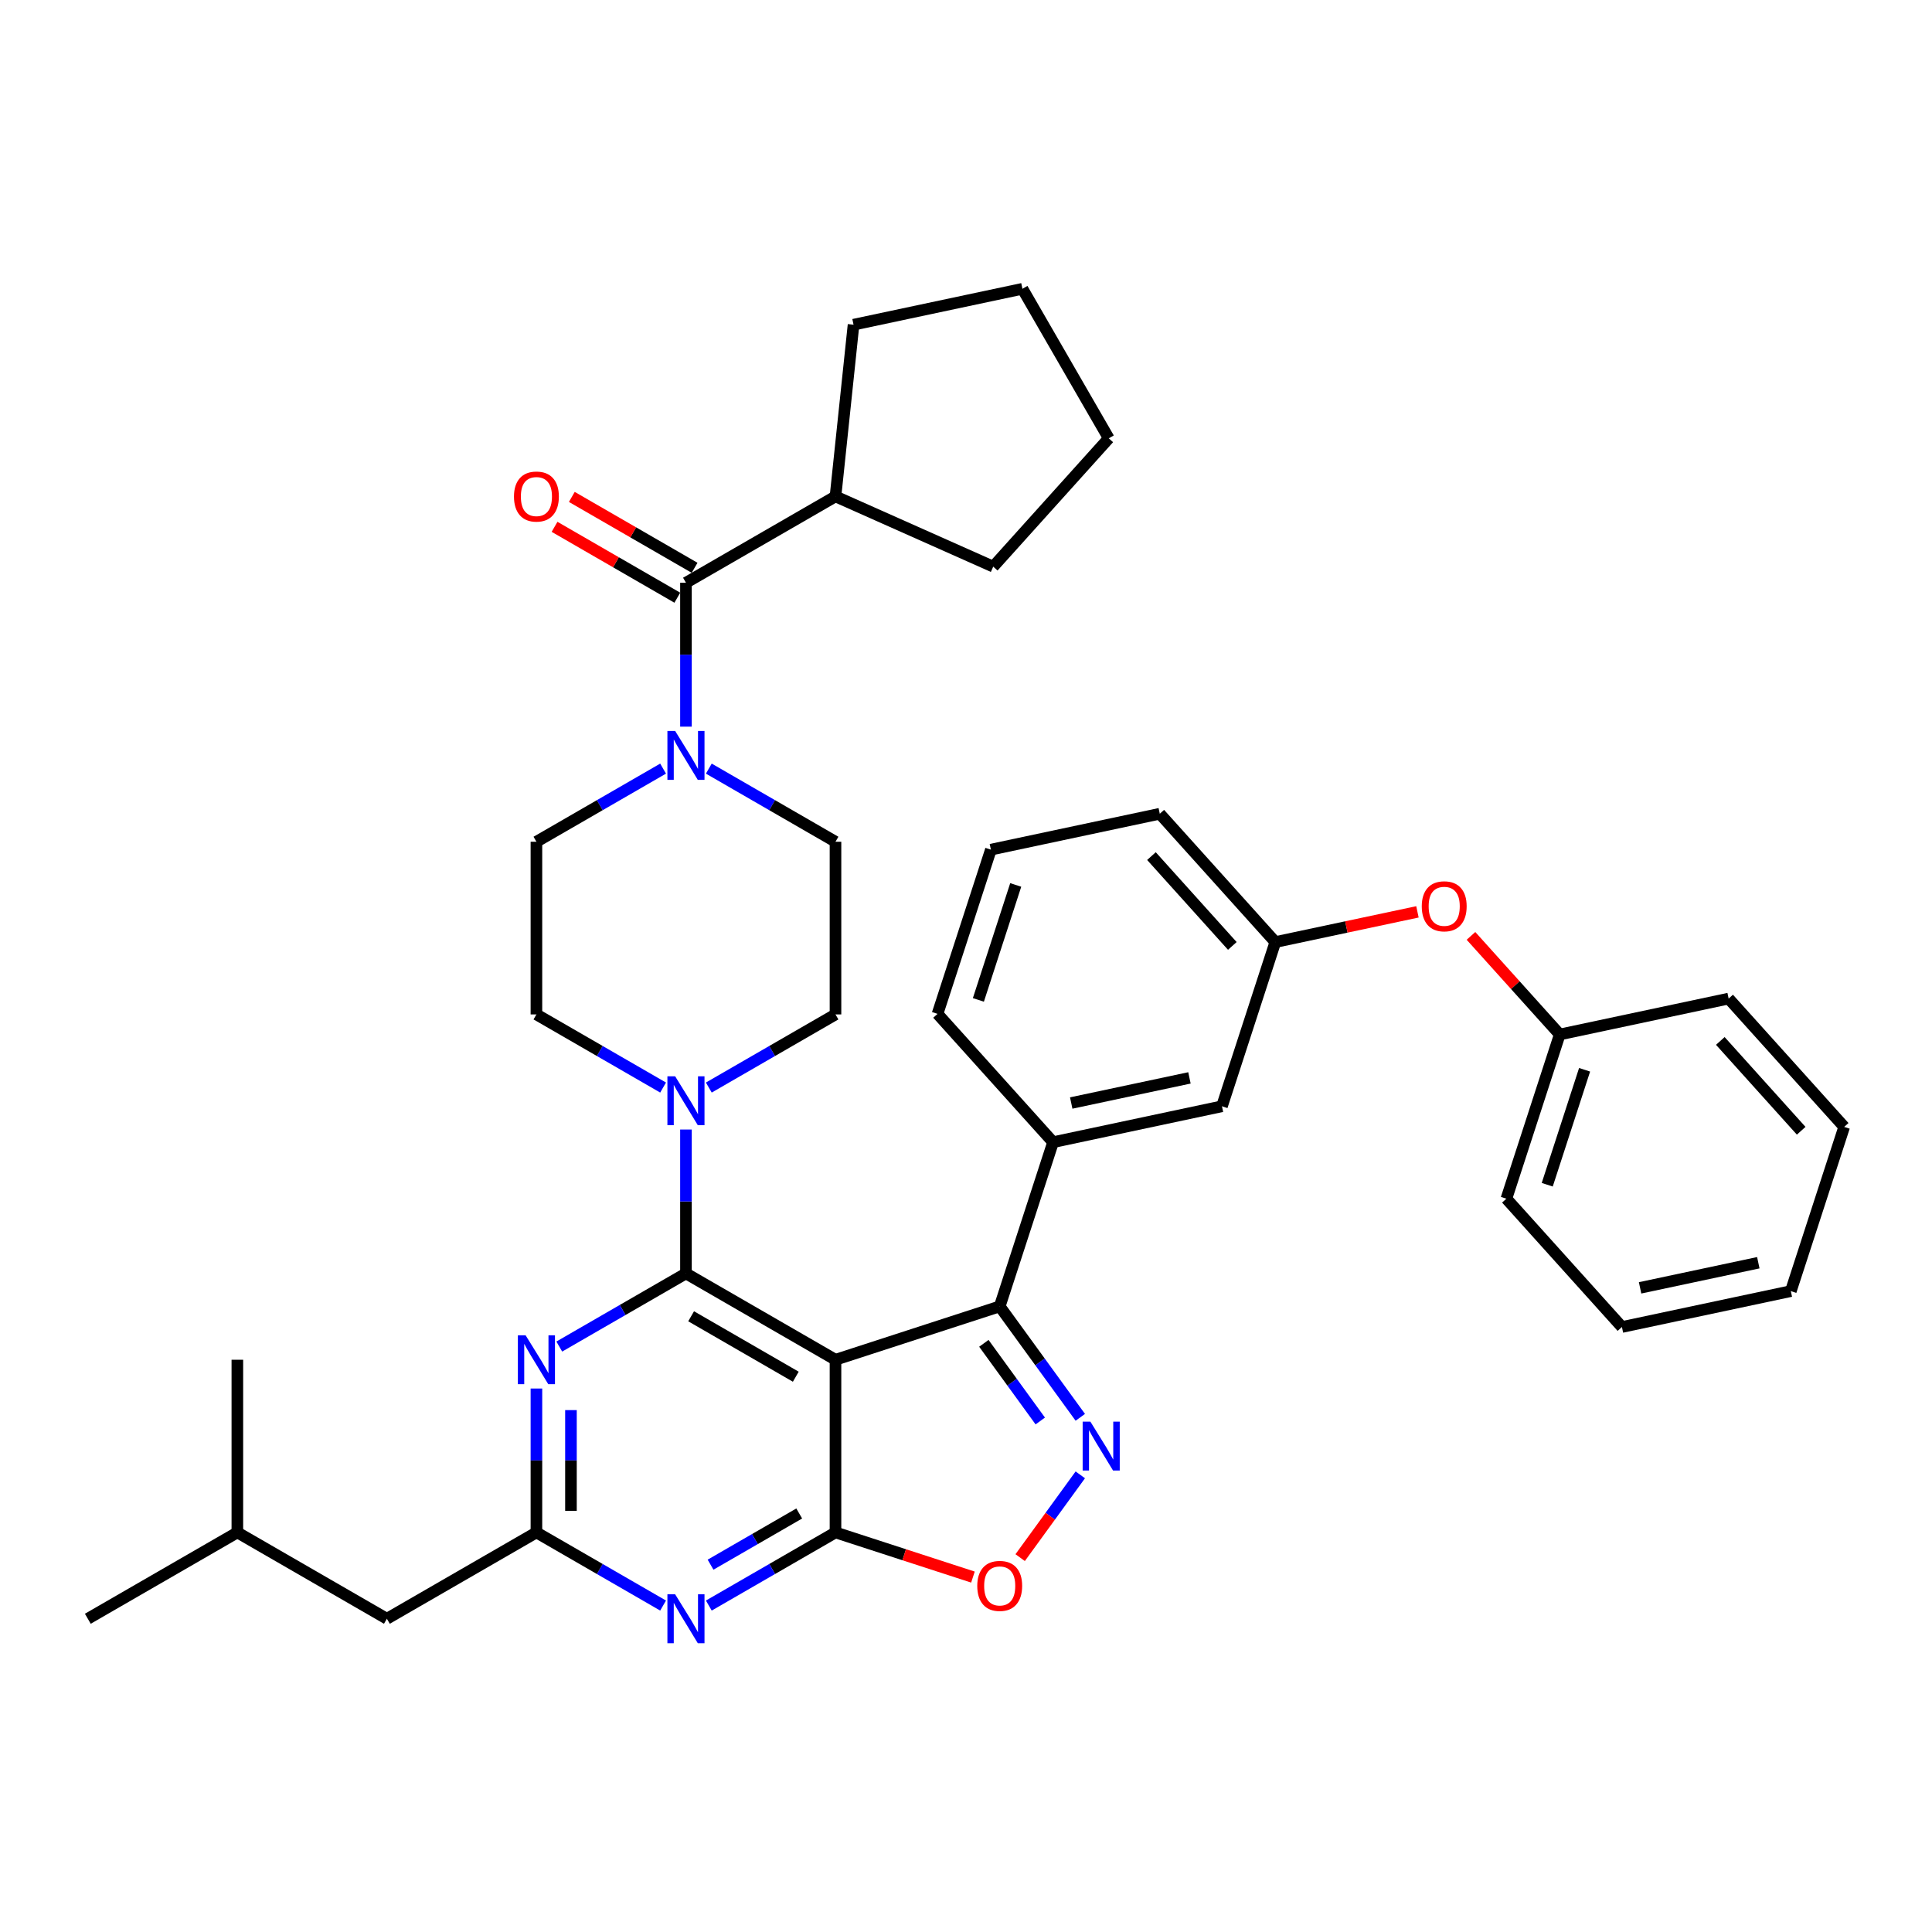 <?xml version='1.0' encoding='iso-8859-1'?>
<svg version='1.1' baseProfile='full'
              xmlns='http://www.w3.org/2000/svg'
                      xmlns:rdkit='http://www.rdkit.org/xml'
                      xmlns:xlink='http://www.w3.org/1999/xlink'
                  xml:space='preserve'
width='1000px' height='1000px' viewBox='0 0 1000 1000'>
<!-- END OF HEADER -->
<rect style='opacity:1.0;fill:#FFFFFF;stroke:none' width='1000' height='1000' x='0' y='0'> </rect>
<path class='bond-0' d='M 432.449,703.807 L 355.05,659.12' style='fill:none;fill-rule:evenodd;stroke:#000000;stroke-width:6px;stroke-linecap:butt;stroke-linejoin:miter;stroke-opacity:1' />
<path class='bond-0' d='M 411.902,712.584 L 357.723,681.303' style='fill:none;fill-rule:evenodd;stroke:#000000;stroke-width:6px;stroke-linecap:butt;stroke-linejoin:miter;stroke-opacity:1' />
<path class='bond-1' d='M 432.449,703.807 L 432.449,793.179' style='fill:none;fill-rule:evenodd;stroke:#000000;stroke-width:6px;stroke-linecap:butt;stroke-linejoin:miter;stroke-opacity:1' />
<path class='bond-3' d='M 432.449,703.807 L 517.448,676.189' style='fill:none;fill-rule:evenodd;stroke:#000000;stroke-width:6px;stroke-linecap:butt;stroke-linejoin:miter;stroke-opacity:1' />
<path class='bond-4' d='M 355.05,659.12 L 322.267,678.048' style='fill:none;fill-rule:evenodd;stroke:#000000;stroke-width:6px;stroke-linecap:butt;stroke-linejoin:miter;stroke-opacity:1' />
<path class='bond-4' d='M 322.267,678.048 L 289.484,696.975' style='fill:none;fill-rule:evenodd;stroke:#0000FF;stroke-width:6px;stroke-linecap:butt;stroke-linejoin:miter;stroke-opacity:1' />
<path class='bond-8' d='M 355.05,659.12 L 355.05,621.879' style='fill:none;fill-rule:evenodd;stroke:#000000;stroke-width:6px;stroke-linecap:butt;stroke-linejoin:miter;stroke-opacity:1' />
<path class='bond-8' d='M 355.05,621.879 L 355.05,584.637' style='fill:none;fill-rule:evenodd;stroke:#0000FF;stroke-width:6px;stroke-linecap:butt;stroke-linejoin:miter;stroke-opacity:1' />
<path class='bond-5' d='M 432.449,793.179 L 399.666,812.107' style='fill:none;fill-rule:evenodd;stroke:#000000;stroke-width:6px;stroke-linecap:butt;stroke-linejoin:miter;stroke-opacity:1' />
<path class='bond-5' d='M 399.666,812.107 L 366.883,831.034' style='fill:none;fill-rule:evenodd;stroke:#0000FF;stroke-width:6px;stroke-linecap:butt;stroke-linejoin:miter;stroke-opacity:1' />
<path class='bond-5' d='M 413.677,783.378 L 390.729,796.627' style='fill:none;fill-rule:evenodd;stroke:#000000;stroke-width:6px;stroke-linecap:butt;stroke-linejoin:miter;stroke-opacity:1' />
<path class='bond-5' d='M 390.729,796.627 L 367.781,809.876' style='fill:none;fill-rule:evenodd;stroke:#0000FF;stroke-width:6px;stroke-linecap:butt;stroke-linejoin:miter;stroke-opacity:1' />
<path class='bond-6' d='M 432.449,793.179 L 468.022,804.738' style='fill:none;fill-rule:evenodd;stroke:#000000;stroke-width:6px;stroke-linecap:butt;stroke-linejoin:miter;stroke-opacity:1' />
<path class='bond-6' d='M 468.022,804.738 L 503.595,816.296' style='fill:none;fill-rule:evenodd;stroke:#FF0000;stroke-width:6px;stroke-linecap:butt;stroke-linejoin:miter;stroke-opacity:1' />
<path class='bond-2' d='M 559.162,733.604 L 538.305,704.896' style='fill:none;fill-rule:evenodd;stroke:#0000FF;stroke-width:6px;stroke-linecap:butt;stroke-linejoin:miter;stroke-opacity:1' />
<path class='bond-2' d='M 538.305,704.896 L 517.448,676.189' style='fill:none;fill-rule:evenodd;stroke:#000000;stroke-width:6px;stroke-linecap:butt;stroke-linejoin:miter;stroke-opacity:1' />
<path class='bond-2' d='M 538.444,735.498 L 523.844,715.403' style='fill:none;fill-rule:evenodd;stroke:#0000FF;stroke-width:6px;stroke-linecap:butt;stroke-linejoin:miter;stroke-opacity:1' />
<path class='bond-2' d='M 523.844,715.403 L 509.244,695.308' style='fill:none;fill-rule:evenodd;stroke:#000000;stroke-width:6px;stroke-linecap:butt;stroke-linejoin:miter;stroke-opacity:1' />
<path class='bond-38' d='M 559.162,763.383 L 543.598,784.804' style='fill:none;fill-rule:evenodd;stroke:#0000FF;stroke-width:6px;stroke-linecap:butt;stroke-linejoin:miter;stroke-opacity:1' />
<path class='bond-38' d='M 543.598,784.804 L 528.035,806.225' style='fill:none;fill-rule:evenodd;stroke:#FF0000;stroke-width:6px;stroke-linecap:butt;stroke-linejoin:miter;stroke-opacity:1' />
<path class='bond-11' d='M 517.448,676.189 L 545.065,591.191' style='fill:none;fill-rule:evenodd;stroke:#000000;stroke-width:6px;stroke-linecap:butt;stroke-linejoin:miter;stroke-opacity:1' />
<path class='bond-39' d='M 277.651,718.696 L 277.651,755.938' style='fill:none;fill-rule:evenodd;stroke:#0000FF;stroke-width:6px;stroke-linecap:butt;stroke-linejoin:miter;stroke-opacity:1' />
<path class='bond-39' d='M 277.651,755.938 L 277.651,793.179' style='fill:none;fill-rule:evenodd;stroke:#000000;stroke-width:6px;stroke-linecap:butt;stroke-linejoin:miter;stroke-opacity:1' />
<path class='bond-39' d='M 295.526,729.869 L 295.526,755.938' style='fill:none;fill-rule:evenodd;stroke:#0000FF;stroke-width:6px;stroke-linecap:butt;stroke-linejoin:miter;stroke-opacity:1' />
<path class='bond-39' d='M 295.526,755.938 L 295.526,782.007' style='fill:none;fill-rule:evenodd;stroke:#000000;stroke-width:6px;stroke-linecap:butt;stroke-linejoin:miter;stroke-opacity:1' />
<path class='bond-7' d='M 343.217,831.034 L 310.434,812.107' style='fill:none;fill-rule:evenodd;stroke:#0000FF;stroke-width:6px;stroke-linecap:butt;stroke-linejoin:miter;stroke-opacity:1' />
<path class='bond-7' d='M 310.434,812.107 L 277.651,793.179' style='fill:none;fill-rule:evenodd;stroke:#000000;stroke-width:6px;stroke-linecap:butt;stroke-linejoin:miter;stroke-opacity:1' />
<path class='bond-21' d='M 277.651,793.179 L 200.252,837.866' style='fill:none;fill-rule:evenodd;stroke:#000000;stroke-width:6px;stroke-linecap:butt;stroke-linejoin:miter;stroke-opacity:1' />
<path class='bond-12' d='M 366.883,562.916 L 399.666,543.989' style='fill:none;fill-rule:evenodd;stroke:#0000FF;stroke-width:6px;stroke-linecap:butt;stroke-linejoin:miter;stroke-opacity:1' />
<path class='bond-12' d='M 399.666,543.989 L 432.449,525.062' style='fill:none;fill-rule:evenodd;stroke:#000000;stroke-width:6px;stroke-linecap:butt;stroke-linejoin:miter;stroke-opacity:1' />
<path class='bond-13' d='M 343.217,562.916 L 310.434,543.989' style='fill:none;fill-rule:evenodd;stroke:#0000FF;stroke-width:6px;stroke-linecap:butt;stroke-linejoin:miter;stroke-opacity:1' />
<path class='bond-13' d='M 310.434,543.989 L 277.651,525.062' style='fill:none;fill-rule:evenodd;stroke:#000000;stroke-width:6px;stroke-linecap:butt;stroke-linejoin:miter;stroke-opacity:1' />
<path class='bond-9' d='M 343.217,397.834 L 310.434,416.762' style='fill:none;fill-rule:evenodd;stroke:#0000FF;stroke-width:6px;stroke-linecap:butt;stroke-linejoin:miter;stroke-opacity:1' />
<path class='bond-9' d='M 310.434,416.762 L 277.651,435.689' style='fill:none;fill-rule:evenodd;stroke:#000000;stroke-width:6px;stroke-linecap:butt;stroke-linejoin:miter;stroke-opacity:1' />
<path class='bond-10' d='M 355.05,376.113 L 355.05,338.872' style='fill:none;fill-rule:evenodd;stroke:#0000FF;stroke-width:6px;stroke-linecap:butt;stroke-linejoin:miter;stroke-opacity:1' />
<path class='bond-10' d='M 355.05,338.872 L 355.05,301.63' style='fill:none;fill-rule:evenodd;stroke:#000000;stroke-width:6px;stroke-linecap:butt;stroke-linejoin:miter;stroke-opacity:1' />
<path class='bond-40' d='M 366.883,397.834 L 399.666,416.762' style='fill:none;fill-rule:evenodd;stroke:#0000FF;stroke-width:6px;stroke-linecap:butt;stroke-linejoin:miter;stroke-opacity:1' />
<path class='bond-40' d='M 399.666,416.762 L 432.449,435.689' style='fill:none;fill-rule:evenodd;stroke:#000000;stroke-width:6px;stroke-linecap:butt;stroke-linejoin:miter;stroke-opacity:1' />
<path class='bond-17' d='M 359.519,293.89 L 327.746,275.546' style='fill:none;fill-rule:evenodd;stroke:#000000;stroke-width:6px;stroke-linecap:butt;stroke-linejoin:miter;stroke-opacity:1' />
<path class='bond-17' d='M 327.746,275.546 L 295.973,257.202' style='fill:none;fill-rule:evenodd;stroke:#FF0000;stroke-width:6px;stroke-linecap:butt;stroke-linejoin:miter;stroke-opacity:1' />
<path class='bond-17' d='M 350.582,309.37 L 318.809,291.026' style='fill:none;fill-rule:evenodd;stroke:#000000;stroke-width:6px;stroke-linecap:butt;stroke-linejoin:miter;stroke-opacity:1' />
<path class='bond-17' d='M 318.809,291.026 L 287.035,272.682' style='fill:none;fill-rule:evenodd;stroke:#FF0000;stroke-width:6px;stroke-linecap:butt;stroke-linejoin:miter;stroke-opacity:1' />
<path class='bond-19' d='M 355.05,301.63 L 432.449,256.944' style='fill:none;fill-rule:evenodd;stroke:#000000;stroke-width:6px;stroke-linecap:butt;stroke-linejoin:miter;stroke-opacity:1' />
<path class='bond-14' d='M 545.065,591.191 L 632.485,572.609' style='fill:none;fill-rule:evenodd;stroke:#000000;stroke-width:6px;stroke-linecap:butt;stroke-linejoin:miter;stroke-opacity:1' />
<path class='bond-14' d='M 554.462,570.92 L 615.656,557.912' style='fill:none;fill-rule:evenodd;stroke:#000000;stroke-width:6px;stroke-linecap:butt;stroke-linejoin:miter;stroke-opacity:1' />
<path class='bond-23' d='M 545.065,591.191 L 485.263,524.774' style='fill:none;fill-rule:evenodd;stroke:#000000;stroke-width:6px;stroke-linecap:butt;stroke-linejoin:miter;stroke-opacity:1' />
<path class='bond-15' d='M 432.449,525.062 L 432.449,435.689' style='fill:none;fill-rule:evenodd;stroke:#000000;stroke-width:6px;stroke-linecap:butt;stroke-linejoin:miter;stroke-opacity:1' />
<path class='bond-16' d='M 277.651,525.062 L 277.651,435.689' style='fill:none;fill-rule:evenodd;stroke:#000000;stroke-width:6px;stroke-linecap:butt;stroke-linejoin:miter;stroke-opacity:1' />
<path class='bond-18' d='M 632.485,572.609 L 660.102,487.611' style='fill:none;fill-rule:evenodd;stroke:#000000;stroke-width:6px;stroke-linecap:butt;stroke-linejoin:miter;stroke-opacity:1' />
<path class='bond-20' d='M 660.102,487.611 L 696.886,479.792' style='fill:none;fill-rule:evenodd;stroke:#000000;stroke-width:6px;stroke-linecap:butt;stroke-linejoin:miter;stroke-opacity:1' />
<path class='bond-20' d='M 696.886,479.792 L 733.669,471.974' style='fill:none;fill-rule:evenodd;stroke:#FF0000;stroke-width:6px;stroke-linecap:butt;stroke-linejoin:miter;stroke-opacity:1' />
<path class='bond-25' d='M 660.102,487.611 L 600.301,421.194' style='fill:none;fill-rule:evenodd;stroke:#000000;stroke-width:6px;stroke-linecap:butt;stroke-linejoin:miter;stroke-opacity:1' />
<path class='bond-25' d='M 637.849,489.609 L 595.987,443.117' style='fill:none;fill-rule:evenodd;stroke:#000000;stroke-width:6px;stroke-linecap:butt;stroke-linejoin:miter;stroke-opacity:1' />
<path class='bond-27' d='M 432.449,256.944 L 441.791,168.061' style='fill:none;fill-rule:evenodd;stroke:#000000;stroke-width:6px;stroke-linecap:butt;stroke-linejoin:miter;stroke-opacity:1' />
<path class='bond-28' d='M 432.449,256.944 L 514.095,293.295' style='fill:none;fill-rule:evenodd;stroke:#000000;stroke-width:6px;stroke-linecap:butt;stroke-linejoin:miter;stroke-opacity:1' />
<path class='bond-22' d='M 761.375,484.414 L 784.349,509.93' style='fill:none;fill-rule:evenodd;stroke:#FF0000;stroke-width:6px;stroke-linecap:butt;stroke-linejoin:miter;stroke-opacity:1' />
<path class='bond-22' d='M 784.349,509.93 L 807.324,535.446' style='fill:none;fill-rule:evenodd;stroke:#000000;stroke-width:6px;stroke-linecap:butt;stroke-linejoin:miter;stroke-opacity:1' />
<path class='bond-26' d='M 200.252,837.866 L 122.853,793.179' style='fill:none;fill-rule:evenodd;stroke:#000000;stroke-width:6px;stroke-linecap:butt;stroke-linejoin:miter;stroke-opacity:1' />
<path class='bond-29' d='M 807.324,535.446 L 779.706,620.444' style='fill:none;fill-rule:evenodd;stroke:#000000;stroke-width:6px;stroke-linecap:butt;stroke-linejoin:miter;stroke-opacity:1' />
<path class='bond-29' d='M 820.181,553.719 L 800.849,613.218' style='fill:none;fill-rule:evenodd;stroke:#000000;stroke-width:6px;stroke-linecap:butt;stroke-linejoin:miter;stroke-opacity:1' />
<path class='bond-30' d='M 807.324,535.446 L 894.744,516.864' style='fill:none;fill-rule:evenodd;stroke:#000000;stroke-width:6px;stroke-linecap:butt;stroke-linejoin:miter;stroke-opacity:1' />
<path class='bond-24' d='M 485.263,524.774 L 512.881,439.776' style='fill:none;fill-rule:evenodd;stroke:#000000;stroke-width:6px;stroke-linecap:butt;stroke-linejoin:miter;stroke-opacity:1' />
<path class='bond-24' d='M 506.406,517.548 L 525.738,458.049' style='fill:none;fill-rule:evenodd;stroke:#000000;stroke-width:6px;stroke-linecap:butt;stroke-linejoin:miter;stroke-opacity:1' />
<path class='bond-41' d='M 512.881,439.776 L 600.301,421.194' style='fill:none;fill-rule:evenodd;stroke:#000000;stroke-width:6px;stroke-linecap:butt;stroke-linejoin:miter;stroke-opacity:1' />
<path class='bond-31' d='M 122.853,793.179 L 45.455,837.866' style='fill:none;fill-rule:evenodd;stroke:#000000;stroke-width:6px;stroke-linecap:butt;stroke-linejoin:miter;stroke-opacity:1' />
<path class='bond-32' d='M 122.853,793.179 L 122.853,703.807' style='fill:none;fill-rule:evenodd;stroke:#000000;stroke-width:6px;stroke-linecap:butt;stroke-linejoin:miter;stroke-opacity:1' />
<path class='bond-33' d='M 441.791,168.061 L 529.211,149.479' style='fill:none;fill-rule:evenodd;stroke:#000000;stroke-width:6px;stroke-linecap:butt;stroke-linejoin:miter;stroke-opacity:1' />
<path class='bond-34' d='M 514.095,293.295 L 573.897,226.878' style='fill:none;fill-rule:evenodd;stroke:#000000;stroke-width:6px;stroke-linecap:butt;stroke-linejoin:miter;stroke-opacity:1' />
<path class='bond-36' d='M 779.706,620.444 L 839.508,686.861' style='fill:none;fill-rule:evenodd;stroke:#000000;stroke-width:6px;stroke-linecap:butt;stroke-linejoin:miter;stroke-opacity:1' />
<path class='bond-35' d='M 894.744,516.864 L 954.545,583.281' style='fill:none;fill-rule:evenodd;stroke:#000000;stroke-width:6px;stroke-linecap:butt;stroke-linejoin:miter;stroke-opacity:1' />
<path class='bond-35' d='M 890.43,538.787 L 932.292,585.279' style='fill:none;fill-rule:evenodd;stroke:#000000;stroke-width:6px;stroke-linecap:butt;stroke-linejoin:miter;stroke-opacity:1' />
<path class='bond-43' d='M 529.211,149.479 L 573.897,226.878' style='fill:none;fill-rule:evenodd;stroke:#000000;stroke-width:6px;stroke-linecap:butt;stroke-linejoin:miter;stroke-opacity:1' />
<path class='bond-42' d='M 954.545,583.281 L 926.928,668.279' style='fill:none;fill-rule:evenodd;stroke:#000000;stroke-width:6px;stroke-linecap:butt;stroke-linejoin:miter;stroke-opacity:1' />
<path class='bond-37' d='M 839.508,686.861 L 926.928,668.279' style='fill:none;fill-rule:evenodd;stroke:#000000;stroke-width:6px;stroke-linecap:butt;stroke-linejoin:miter;stroke-opacity:1' />
<path class='bond-37' d='M 848.905,666.59 L 910.099,653.583' style='fill:none;fill-rule:evenodd;stroke:#000000;stroke-width:6px;stroke-linecap:butt;stroke-linejoin:miter;stroke-opacity:1' />
<path  class='atom-3' d='M 564.385 735.838
L 572.679 749.244
Q 573.501 750.566, 574.823 752.962
Q 576.146 755.357, 576.218 755.5
L 576.218 735.838
L 579.578 735.838
L 579.578 761.148
L 576.11 761.148
L 567.209 746.491
Q 566.172 744.775, 565.064 742.809
Q 563.991 740.843, 563.67 740.235
L 563.67 761.148
L 560.381 761.148
L 560.381 735.838
L 564.385 735.838
' fill='#0000FF'/>
<path  class='atom-5' d='M 272.057 691.152
L 280.35 704.557
Q 281.173 705.88, 282.495 708.275
Q 283.818 710.671, 283.89 710.814
L 283.89 691.152
L 287.25 691.152
L 287.25 716.462
L 283.782 716.462
L 274.881 701.805
Q 273.844 700.089, 272.736 698.123
Q 271.663 696.156, 271.342 695.549
L 271.342 716.462
L 268.053 716.462
L 268.053 691.152
L 272.057 691.152
' fill='#0000FF'/>
<path  class='atom-6' d='M 349.456 825.21
L 357.749 838.616
Q 358.572 839.939, 359.894 842.334
Q 361.217 844.729, 361.288 844.872
L 361.288 825.21
L 364.649 825.21
L 364.649 850.521
L 361.181 850.521
L 352.28 835.864
Q 351.243 834.148, 350.135 832.182
Q 349.062 830.215, 348.741 829.608
L 348.741 850.521
L 345.452 850.521
L 345.452 825.21
L 349.456 825.21
' fill='#0000FF'/>
<path  class='atom-7' d='M 505.829 820.868
Q 505.829 814.791, 508.832 811.395
Q 511.835 807.999, 517.448 807.999
Q 523.06 807.999, 526.063 811.395
Q 529.066 814.791, 529.066 820.868
Q 529.066 827.017, 526.027 830.521
Q 522.989 833.988, 517.448 833.988
Q 511.871 833.988, 508.832 830.521
Q 505.829 827.053, 505.829 820.868
M 517.448 831.128
Q 521.308 831.128, 523.382 828.555
Q 525.491 825.945, 525.491 820.868
Q 525.491 815.899, 523.382 813.397
Q 521.308 810.859, 517.448 810.859
Q 513.587 810.859, 511.477 813.361
Q 509.404 815.864, 509.404 820.868
Q 509.404 825.981, 511.477 828.555
Q 513.587 831.128, 517.448 831.128
' fill='#FF0000'/>
<path  class='atom-9' d='M 349.456 557.093
L 357.749 570.499
Q 358.572 571.821, 359.894 574.216
Q 361.217 576.612, 361.288 576.755
L 361.288 557.093
L 364.649 557.093
L 364.649 582.403
L 361.181 582.403
L 352.28 567.746
Q 351.243 566.03, 350.135 564.064
Q 349.062 562.098, 348.741 561.49
L 348.741 582.403
L 345.452 582.403
L 345.452 557.093
L 349.456 557.093
' fill='#0000FF'/>
<path  class='atom-10' d='M 349.456 378.348
L 357.749 391.753
Q 358.572 393.076, 359.894 395.471
Q 361.217 397.867, 361.288 398.01
L 361.288 378.348
L 364.649 378.348
L 364.649 403.658
L 361.181 403.658
L 352.28 389.001
Q 351.243 387.285, 350.135 385.319
Q 349.062 383.352, 348.741 382.745
L 348.741 403.658
L 345.452 403.658
L 345.452 378.348
L 349.456 378.348
' fill='#0000FF'/>
<path  class='atom-18' d='M 266.033 257.015
Q 266.033 250.938, 269.036 247.542
Q 272.039 244.146, 277.651 244.146
Q 283.264 244.146, 286.267 247.542
Q 289.27 250.938, 289.27 257.015
Q 289.27 263.164, 286.231 266.668
Q 283.192 270.135, 277.651 270.135
Q 272.074 270.135, 269.036 266.668
Q 266.033 263.2, 266.033 257.015
M 277.651 267.275
Q 281.512 267.275, 283.586 264.701
Q 285.695 262.092, 285.695 257.015
Q 285.695 252.046, 283.586 249.544
Q 281.512 247.006, 277.651 247.006
Q 273.79 247.006, 271.681 249.508
Q 269.608 252.01, 269.608 257.015
Q 269.608 262.127, 271.681 264.701
Q 273.79 267.275, 277.651 267.275
' fill='#FF0000'/>
<path  class='atom-21' d='M 735.904 469.101
Q 735.904 463.023, 738.906 459.627
Q 741.909 456.231, 747.522 456.231
Q 753.135 456.231, 756.138 459.627
Q 759.14 463.023, 759.14 469.101
Q 759.14 475.249, 756.102 478.753
Q 753.063 482.221, 747.522 482.221
Q 741.945 482.221, 738.906 478.753
Q 735.904 475.285, 735.904 469.101
M 747.522 479.361
Q 751.383 479.361, 753.456 476.787
Q 755.566 474.177, 755.566 469.101
Q 755.566 464.132, 753.456 461.629
Q 751.383 459.091, 747.522 459.091
Q 743.661 459.091, 741.552 461.593
Q 739.478 464.096, 739.478 469.101
Q 739.478 474.213, 741.552 476.787
Q 743.661 479.361, 747.522 479.361
' fill='#FF0000'/>
</svg>
